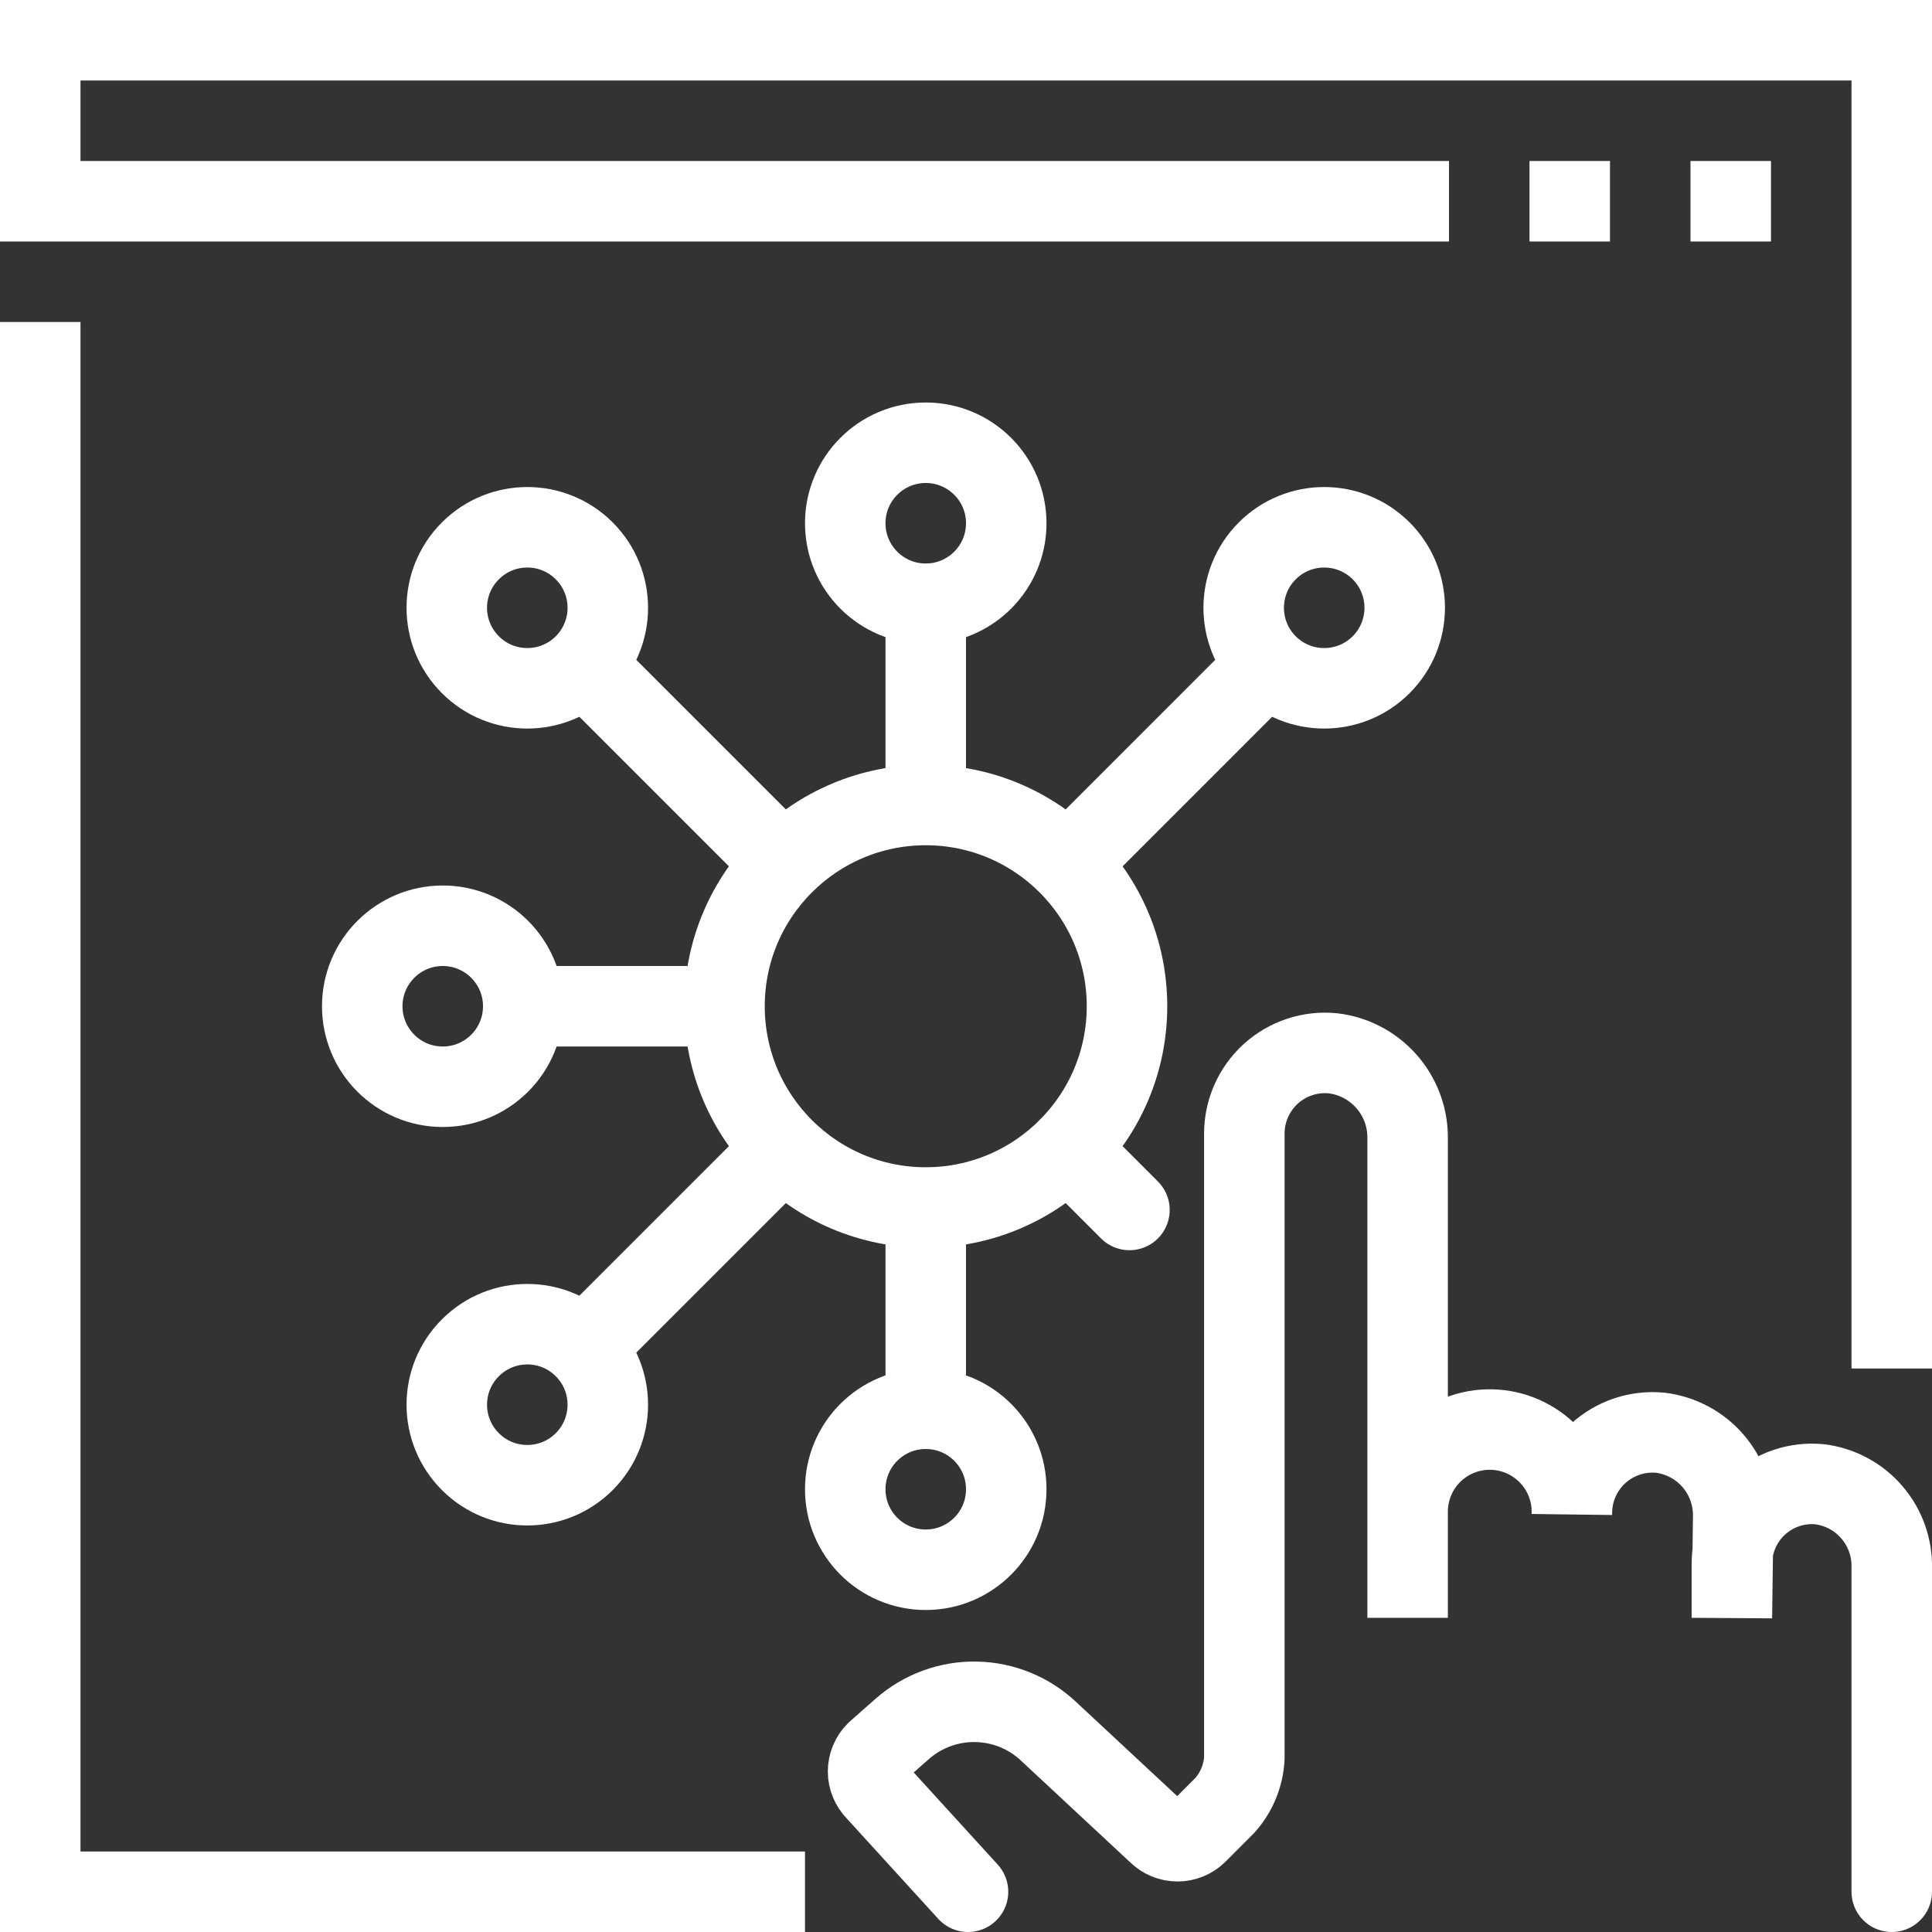 <?xml version="1.0" encoding="UTF-8"?> <svg xmlns="http://www.w3.org/2000/svg" width="48" height="48" viewBox="0 0 48 48" fill="none"><rect x="0" y="0" width="48" height="48" fill="#333333" stroke="none"/> <path d="M47 34V1H1V5H36" stroke="white" stroke-width="2" stroke-miterlimit="10"></path> <path d="M1 8V47H20" stroke="white" stroke-width="2" stroke-miterlimit="10"></path> <path d="M38 5H40" stroke="white" stroke-width="2" stroke-miterlimit="10"></path> <path d="M42 5H44" stroke="white" stroke-width="2" stroke-miterlimit="10"></path> <path d="M24.05 47L21.768 44.497C21.64 44.368 21.567 44.194 21.567 44.012C21.567 43.83 21.64 43.655 21.768 43.526L22.415 42.955C22.921 42.509 23.576 42.268 24.251 42.281C24.926 42.293 25.571 42.558 26.061 43.023L28.769 45.545C28.898 45.673 29.073 45.745 29.255 45.745C29.437 45.745 29.611 45.673 29.741 45.545L30.429 44.856C30.72 44.532 30.892 44.118 30.915 43.683V28.163C30.915 27.883 30.974 27.607 31.087 27.351C31.201 27.095 31.366 26.866 31.573 26.678C31.781 26.49 32.025 26.348 32.291 26.26C32.556 26.172 32.838 26.141 33.116 26.169C33.626 26.229 34.096 26.474 34.438 26.858C34.78 27.241 34.97 27.736 34.972 28.249V40.194V37.528C34.976 37.259 35.033 36.993 35.14 36.746C35.247 36.499 35.401 36.276 35.595 36.089C35.789 35.902 36.018 35.755 36.268 35.657C36.519 35.559 36.786 35.511 37.056 35.517C37.325 35.523 37.59 35.581 37.836 35.69C38.083 35.799 38.305 35.955 38.49 36.15C38.676 36.345 38.821 36.575 38.918 36.826C39.014 37.077 39.06 37.345 39.053 37.614V37.591C39.053 37.311 39.111 37.034 39.225 36.779C39.338 36.523 39.504 36.294 39.711 36.106C39.918 35.918 40.163 35.776 40.428 35.688C40.694 35.6 40.975 35.569 41.254 35.596C41.758 35.659 42.222 35.906 42.556 36.29C42.889 36.675 43.069 37.168 43.061 37.677L43.028 40.194V38.87C43.026 38.592 43.083 38.315 43.194 38.06C43.306 37.804 43.47 37.575 43.676 37.387C43.882 37.199 44.125 37.056 44.39 36.968C44.654 36.88 44.934 36.849 45.212 36.876C45.715 36.94 46.176 37.188 46.506 37.572C46.837 37.957 47.013 38.45 47 38.957V47" stroke="white" stroke-width="2" stroke-miterlimit="10" stroke-linecap="round"></path> <path d="M23 20V15" stroke="white" stroke-width="2" stroke-miterlimit="10"></path> <path d="M23 15C24.105 15 25 14.105 25 13C25 11.895 24.105 11 23 11C21.895 11 21 11.895 21 13C21 14.105 21.895 15 23 15Z" stroke="white" stroke-width="2" stroke-miterlimit="10"></path> <path d="M18 25L13 25" stroke="white" stroke-width="2" stroke-miterlimit="10"></path> <path d="M11 27C12.105 27 13 26.105 13 25C13 23.896 12.105 23 11 23C9.896 23 9 23.896 9 25C9 26.105 9.896 27 11 27Z" stroke="white" stroke-width="2" stroke-miterlimit="10"></path> <path d="M26.536 21.465L31.485 16.515" stroke="white" stroke-width="2" stroke-miterlimit="10"></path> <path d="M34.314 16.515C35.095 15.734 35.095 14.467 34.314 13.686C33.533 12.905 32.266 12.905 31.485 13.686C30.704 14.467 30.704 15.734 31.485 16.515C32.266 17.296 33.533 17.296 34.314 16.515Z" stroke="white" stroke-width="2" stroke-miterlimit="10"></path> <path d="M19.465 28.535L14.515 33.485" stroke="white" stroke-width="2" stroke-miterlimit="10"></path> <path d="M14.515 36.314C15.296 35.533 15.296 34.266 14.515 33.485C13.734 32.704 12.468 32.704 11.687 33.485C10.905 34.266 10.905 35.533 11.687 36.314C12.467 37.095 13.734 37.095 14.515 36.314Z" stroke="white" stroke-width="2" stroke-miterlimit="10"></path> <path d="M23 30V35" stroke="white" stroke-width="2" stroke-miterlimit="10"></path> <path d="M23 39C24.105 39 25 38.105 25 37C25 35.895 24.105 35 23 35C21.895 35 21 35.895 21 37C21 38.105 21.895 39 23 39Z" stroke="white" stroke-width="2" stroke-miterlimit="10"></path> <path d="M23 30C25.761 30 28 27.761 28 25C28 22.239 25.761 20 23 20C20.239 20 18 22.239 18 25C18 27.761 20.239 30 23 30Z" stroke="white" stroke-width="2" stroke-miterlimit="10"></path> <path d="M19.465 21.465L14.515 16.515" stroke="white" stroke-width="2" stroke-miterlimit="10"></path> <path d="M14.515 16.515C15.296 15.734 15.296 14.467 14.515 13.686C13.734 12.905 12.467 12.905 11.686 13.687C10.905 14.467 10.905 15.734 11.687 16.515C12.467 17.296 13.734 17.296 14.515 16.515Z" stroke="white" stroke-width="2" stroke-miterlimit="10"></path> <path d="M26.536 28.535L28.061 30.061" stroke="white" stroke-width="2" stroke-miterlimit="10" stroke-linecap="round"></path> </svg> 